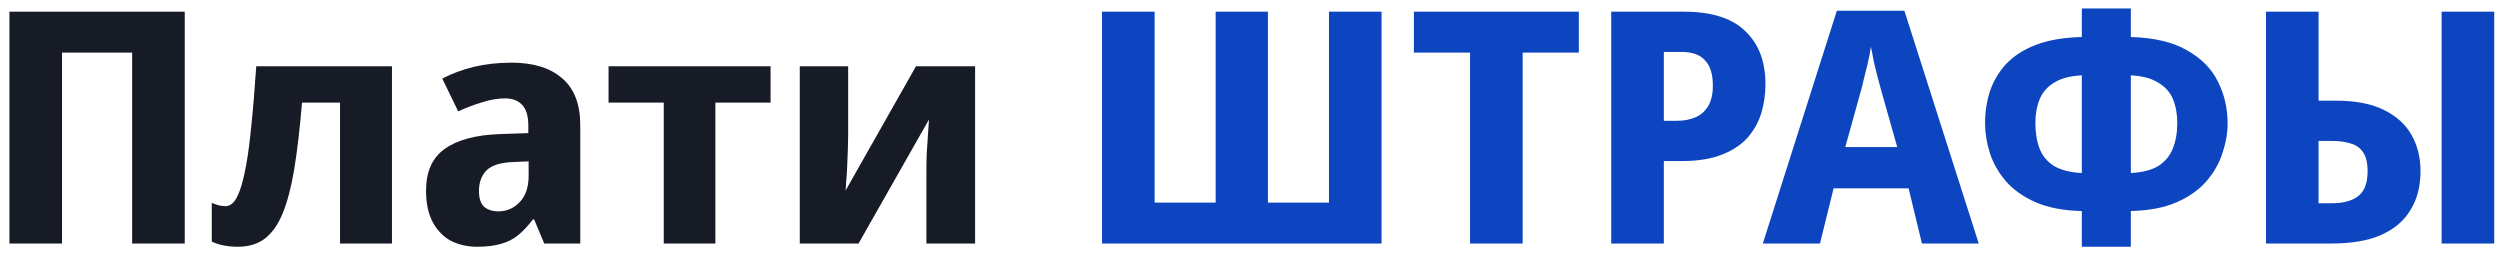 <svg width="154" height="16" viewBox="0 0 154 16" fill="none" xmlns="http://www.w3.org/2000/svg">
<path d="M0.58 15V0.72H11.38V15H8.14V3.24H3.82V15H0.58ZM24.145 15H20.945V6.32H18.605C18.471 7.92 18.311 9.287 18.125 10.42C17.938 11.54 17.698 12.453 17.405 13.16C17.111 13.867 16.738 14.387 16.285 14.72C15.845 15.04 15.298 15.2 14.645 15.2C14.351 15.2 14.065 15.173 13.785 15.12C13.505 15.067 13.258 14.987 13.045 14.88V12.5C13.178 12.553 13.312 12.6 13.445 12.64C13.591 12.68 13.745 12.7 13.905 12.7C14.065 12.7 14.218 12.627 14.365 12.48C14.511 12.333 14.652 12.073 14.785 11.7C14.918 11.327 15.045 10.813 15.165 10.16C15.285 9.507 15.392 8.687 15.485 7.7C15.591 6.7 15.691 5.493 15.785 4.08H24.145V15ZM31.504 3.86C32.851 3.86 33.891 4.18 34.624 4.82C35.371 5.447 35.744 6.413 35.744 7.72V15H33.524L32.904 13.52H32.824C32.531 13.907 32.231 14.227 31.924 14.48C31.617 14.733 31.264 14.913 30.864 15.02C30.464 15.14 29.977 15.2 29.404 15.2C28.804 15.2 28.264 15.08 27.784 14.84C27.317 14.587 26.944 14.207 26.664 13.7C26.384 13.18 26.244 12.527 26.244 11.74C26.244 10.58 26.624 9.727 27.384 9.18C28.157 8.62 29.291 8.313 30.784 8.26L32.544 8.2V7.72C32.544 7.147 32.417 6.727 32.164 6.46C31.911 6.193 31.564 6.06 31.124 6.06C30.671 6.06 30.197 6.14 29.704 6.3C29.211 6.447 28.717 6.633 28.224 6.86L27.244 4.84C27.831 4.533 28.477 4.293 29.184 4.12C29.904 3.947 30.677 3.86 31.504 3.86ZM31.624 9.98C30.837 10.007 30.284 10.18 29.964 10.5C29.657 10.82 29.504 11.24 29.504 11.76C29.504 12.213 29.611 12.54 29.824 12.74C30.051 12.927 30.344 13.02 30.704 13.02C31.211 13.02 31.644 12.833 32.004 12.46C32.377 12.073 32.564 11.533 32.564 10.84V9.94L31.624 9.98ZM47.467 6.32H44.067V15H40.887V6.32H37.487V4.08H47.467V6.32ZM52.246 8.4C52.246 8.627 52.24 8.907 52.226 9.24C52.213 9.573 52.2 9.913 52.186 10.26C52.173 10.607 52.153 10.913 52.126 11.18C52.113 11.447 52.1 11.633 52.086 11.74L56.426 4.08H60.066V15H57.066V10.64C57.066 10.28 57.073 9.887 57.086 9.46C57.113 9.02 57.14 8.613 57.166 8.24C57.193 7.853 57.213 7.56 57.226 7.36L52.886 15H49.266V4.08H52.246V8.4Z" fill="#171B26"/>
<path d="M85.105 15H67.885V0.72H71.125V12.48H74.885V0.72H78.105V12.48H81.865V0.72H85.105V15ZM93.796 15H90.556V3.24H87.096V0.72H97.256V3.24H93.796V15ZM103.712 0.72C105.432 0.72 106.699 1.12 107.512 1.92C108.339 2.707 108.752 3.793 108.752 5.18C108.752 5.807 108.665 6.407 108.492 6.98C108.319 7.54 108.032 8.047 107.632 8.5C107.232 8.94 106.699 9.287 106.032 9.54C105.379 9.793 104.572 9.92 103.612 9.92H102.492V15H99.252V0.72H103.712ZM103.612 3.2H102.492V7.44H103.312C103.739 7.44 104.119 7.367 104.452 7.22C104.785 7.073 105.045 6.84 105.232 6.52C105.419 6.2 105.512 5.787 105.512 5.28C105.512 4.573 105.352 4.053 105.032 3.72C104.725 3.373 104.252 3.2 103.612 3.2ZM118.39 15L117.57 11.6H112.95L112.11 15H108.59L113.15 0.66H117.31L121.89 15H118.39ZM115.93 5.74C115.85 5.46 115.77 5.167 115.69 4.86C115.61 4.553 115.53 4.233 115.45 3.9C115.383 3.567 115.317 3.227 115.25 2.88C115.197 3.227 115.13 3.573 115.05 3.92C114.97 4.253 114.89 4.573 114.81 4.88C114.743 5.187 114.67 5.473 114.59 5.74L113.67 9.06H116.87L115.93 5.74ZM131.26 0.52V2.28C132.7 2.32 133.853 2.593 134.72 3.1C135.6 3.593 136.233 4.233 136.62 5.02C137.02 5.807 137.22 6.667 137.22 7.6C137.22 8.2 137.113 8.813 136.9 9.44C136.7 10.067 136.367 10.647 135.9 11.18C135.447 11.7 134.84 12.127 134.08 12.46C133.32 12.793 132.38 12.973 131.26 13V15.2H128.24V13C127.107 12.973 126.16 12.793 125.4 12.46C124.64 12.127 124.027 11.693 123.56 11.16C123.107 10.627 122.78 10.053 122.58 9.44C122.38 8.813 122.28 8.2 122.28 7.6C122.28 6.907 122.38 6.247 122.58 5.62C122.793 4.993 123.127 4.433 123.58 3.94C124.047 3.447 124.66 3.053 125.42 2.76C126.193 2.467 127.133 2.307 128.24 2.28V0.52H131.26ZM128.24 4.64C127.507 4.68 126.933 4.833 126.52 5.1C126.107 5.353 125.813 5.693 125.64 6.12C125.467 6.547 125.38 7.033 125.38 7.58C125.38 8.18 125.467 8.707 125.64 9.16C125.813 9.6 126.107 9.953 126.52 10.22C126.947 10.473 127.52 10.62 128.24 10.66V4.64ZM131.26 10.66C131.98 10.62 132.547 10.473 132.96 10.22C133.373 9.953 133.667 9.6 133.84 9.16C134.027 8.707 134.12 8.18 134.12 7.58C134.12 7.033 134.033 6.547 133.86 6.12C133.687 5.693 133.387 5.353 132.96 5.1C132.547 4.833 131.98 4.68 131.26 4.64V10.66ZM139.584 15V0.72H142.824V6.2H143.884C145.084 6.2 146.064 6.387 146.824 6.76C147.597 7.133 148.171 7.647 148.544 8.3C148.917 8.953 149.104 9.7 149.104 10.54C149.104 11.473 148.897 12.273 148.484 12.94C148.084 13.607 147.477 14.12 146.664 14.48C145.864 14.827 144.857 15 143.644 15H139.584ZM143.624 12.52C144.344 12.52 144.891 12.373 145.264 12.08C145.651 11.787 145.844 11.273 145.844 10.54C145.844 10.033 145.751 9.647 145.564 9.38C145.391 9.113 145.137 8.933 144.804 8.84C144.471 8.733 144.071 8.68 143.604 8.68H142.824V12.52H143.624ZM150.404 15V0.72H153.644V15H150.404Z" fill="#0C45BF"/>
</svg>
